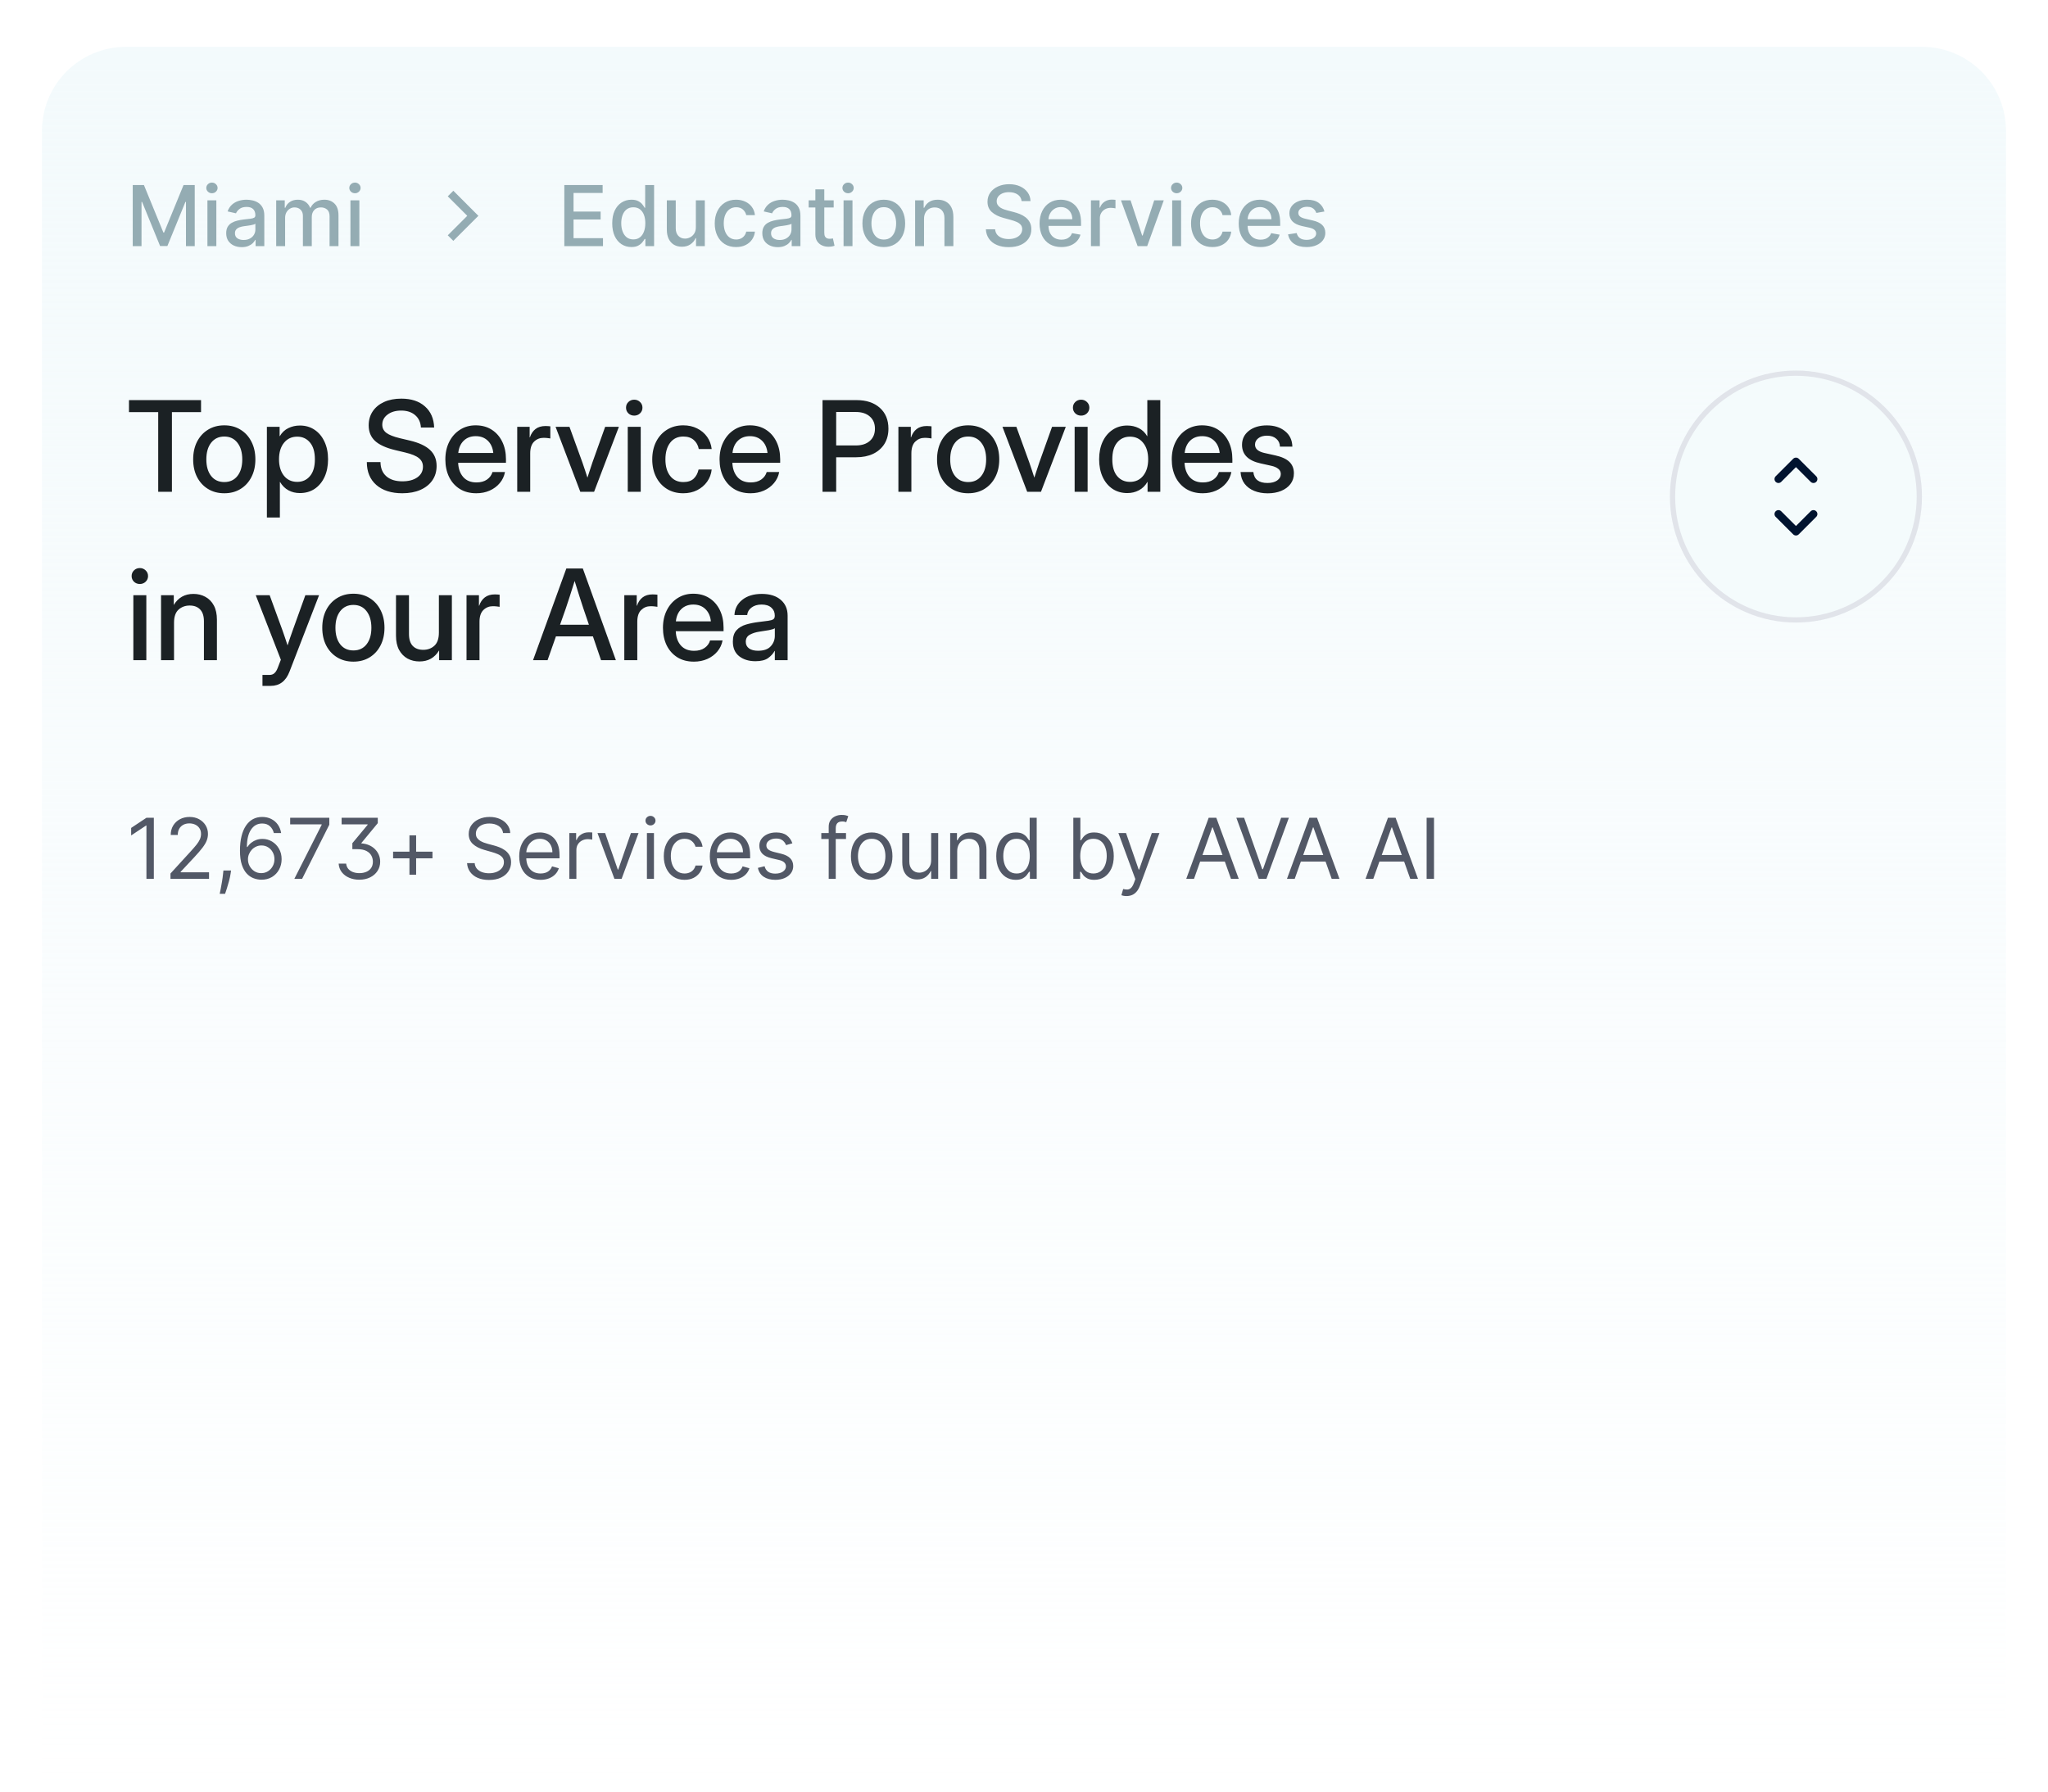 <svg width="304" height="266" viewBox="0 0 304 266" fill="none" xmlns="http://www.w3.org/2000/svg">
<path d="M6.234 19.425C6.234 12.537 11.818 6.953 18.706 6.953H285.291C292.179 6.953 297.763 12.537 297.763 19.425V265.743H6.234V19.425Z" fill="url(#paint0_linear_3291_81428)"/>
<path d="M19.703 27.473H21.364L24.252 34.523H24.358L27.246 27.473H28.907V36.543H27.605V29.979H27.521L24.846 36.53H23.765L21.09 29.975H21.006V36.543H19.703V27.473ZM30.79 36.543V29.74H32.114V36.543H30.79ZM31.459 28.691C31.229 28.691 31.031 28.614 30.866 28.46C30.703 28.304 30.622 28.118 30.622 27.902C30.622 27.684 30.703 27.498 30.866 27.344C31.031 27.188 31.229 27.109 31.459 27.109C31.689 27.109 31.886 27.188 32.048 27.344C32.213 27.498 32.296 27.684 32.296 27.902C32.296 28.118 32.213 28.304 32.048 28.46C31.886 28.614 31.689 28.691 31.459 28.691ZM35.876 36.694C35.445 36.694 35.055 36.614 34.706 36.454C34.358 36.292 34.082 36.057 33.878 35.75C33.678 35.443 33.577 35.067 33.577 34.621C33.577 34.237 33.651 33.921 33.798 33.673C33.946 33.425 34.145 33.229 34.396 33.084C34.647 32.939 34.928 32.83 35.238 32.756C35.548 32.682 35.864 32.626 36.186 32.588C36.593 32.541 36.924 32.502 37.178 32.473C37.432 32.44 37.616 32.389 37.731 32.318C37.846 32.247 37.904 32.132 37.904 31.972V31.941C37.904 31.555 37.795 31.255 37.576 31.042C37.361 30.83 37.039 30.723 36.611 30.723C36.165 30.723 35.814 30.822 35.557 31.02C35.303 31.215 35.127 31.432 35.03 31.671L33.785 31.388C33.933 30.974 34.148 30.641 34.432 30.387C34.718 30.13 35.047 29.944 35.419 29.829C35.791 29.711 36.183 29.652 36.593 29.652C36.865 29.652 37.153 29.684 37.457 29.749C37.764 29.811 38.05 29.926 38.316 30.095C38.585 30.263 38.805 30.503 38.976 30.816C39.147 31.126 39.233 31.529 39.233 32.026V36.543H37.94V35.613H37.886C37.801 35.784 37.672 35.952 37.501 36.118C37.33 36.283 37.11 36.42 36.841 36.53C36.572 36.639 36.251 36.694 35.876 36.694ZM36.164 35.631C36.53 35.631 36.843 35.558 37.102 35.414C37.365 35.269 37.565 35.08 37.7 34.847C37.839 34.611 37.908 34.358 37.908 34.089V33.212C37.861 33.26 37.77 33.304 37.634 33.345C37.501 33.384 37.349 33.418 37.178 33.447C37.007 33.474 36.84 33.499 36.677 33.523C36.515 33.543 36.379 33.561 36.27 33.576C36.013 33.608 35.778 33.663 35.566 33.739C35.356 33.816 35.188 33.927 35.061 34.072C34.937 34.213 34.875 34.402 34.875 34.639C34.875 34.966 34.996 35.214 35.238 35.383C35.48 35.548 35.789 35.631 36.164 35.631ZM40.997 36.543V29.74H42.268V30.847H42.352C42.494 30.472 42.725 30.18 43.047 29.971C43.369 29.758 43.754 29.652 44.203 29.652C44.658 29.652 45.039 29.758 45.346 29.971C45.656 30.183 45.885 30.475 46.032 30.847H46.103C46.266 30.484 46.524 30.195 46.878 29.979C47.233 29.761 47.655 29.652 48.145 29.652C48.762 29.652 49.265 29.845 49.655 30.232C50.048 30.619 50.244 31.202 50.244 31.981V36.543H48.92V32.105C48.92 31.645 48.794 31.311 48.544 31.104C48.292 30.898 47.993 30.794 47.644 30.794C47.213 30.794 46.878 30.927 46.639 31.193C46.4 31.456 46.28 31.794 46.28 32.207V36.543H44.961V32.021C44.961 31.652 44.845 31.355 44.615 31.131C44.385 30.906 44.085 30.794 43.716 30.794C43.465 30.794 43.233 30.861 43.021 30.994C42.811 31.123 42.641 31.305 42.511 31.538C42.384 31.772 42.321 32.042 42.321 32.349V36.543H40.997ZM52.019 36.543V29.74H53.343V36.543H52.019ZM52.688 28.691C52.458 28.691 52.26 28.614 52.094 28.46C51.932 28.304 51.851 28.118 51.851 27.902C51.851 27.684 51.932 27.498 52.094 27.344C52.26 27.188 52.458 27.109 52.688 27.109C52.918 27.109 53.114 27.188 53.277 27.344C53.442 27.498 53.525 27.684 53.525 27.902C53.525 28.118 53.442 28.304 53.277 28.46C53.114 28.614 52.918 28.691 52.688 28.691Z" fill="#94ACB3"/>
<path d="M69.357 32.042L66.463 29.148L67.29 28.321L71.01 32.042L67.29 35.762L66.463 34.936L69.357 32.042Z" fill="#94ACB3"/>
<path d="M83.766 36.543V27.473H89.453V28.651H85.135V31.414H89.156V32.588H85.135V35.365H89.506V36.543H83.766ZM93.721 36.676C93.172 36.676 92.682 36.536 92.251 36.255C91.823 35.972 91.486 35.569 91.241 35.046C90.999 34.52 90.878 33.89 90.878 33.155C90.878 32.42 91 31.791 91.245 31.268C91.493 30.745 91.833 30.346 92.264 30.068C92.695 29.79 93.184 29.652 93.73 29.652C94.152 29.652 94.492 29.723 94.749 29.864C95.008 30.003 95.209 30.165 95.351 30.351C95.496 30.537 95.608 30.701 95.688 30.843H95.767V27.473H97.091V36.543H95.798V35.484H95.688C95.608 35.629 95.493 35.794 95.342 35.98C95.195 36.166 94.991 36.329 94.731 36.468C94.471 36.606 94.135 36.676 93.721 36.676ZM94.013 35.547C94.394 35.547 94.716 35.446 94.979 35.245C95.245 35.042 95.445 34.76 95.581 34.399C95.72 34.039 95.789 33.62 95.789 33.142C95.789 32.669 95.722 32.256 95.586 31.901C95.45 31.547 95.251 31.271 94.988 31.073C94.725 30.875 94.4 30.776 94.013 30.776C93.615 30.776 93.283 30.88 93.017 31.087C92.751 31.293 92.55 31.575 92.415 31.933C92.282 32.29 92.215 32.693 92.215 33.142C92.215 33.596 92.283 34.005 92.419 34.368C92.555 34.731 92.756 35.019 93.021 35.232C93.29 35.442 93.621 35.547 94.013 35.547ZM103.291 33.722V29.74H104.62V36.543H103.317V35.365H103.247C103.09 35.728 102.839 36.031 102.494 36.273C102.151 36.512 101.725 36.632 101.214 36.632C100.777 36.632 100.39 36.536 100.053 36.344C99.72 36.149 99.457 35.861 99.265 35.48C99.076 35.099 98.981 34.628 98.981 34.067V29.74H100.306V33.908C100.306 34.371 100.434 34.74 100.691 35.015C100.948 35.29 101.282 35.427 101.692 35.427C101.94 35.427 102.187 35.365 102.432 35.241C102.68 35.117 102.885 34.929 103.047 34.678C103.213 34.427 103.294 34.108 103.291 33.722ZM109.264 36.68C108.606 36.68 108.039 36.531 107.564 36.233C107.091 35.932 106.728 35.517 106.474 34.988C106.22 34.46 106.093 33.855 106.093 33.173C106.093 32.482 106.223 31.872 106.483 31.343C106.743 30.812 107.109 30.397 107.581 30.099C108.054 29.801 108.61 29.652 109.251 29.652C109.768 29.652 110.228 29.748 110.633 29.939C111.037 30.128 111.364 30.394 111.612 30.737C111.863 31.079 112.012 31.479 112.059 31.937H110.77C110.699 31.618 110.537 31.343 110.283 31.113C110.032 30.883 109.695 30.768 109.273 30.768C108.904 30.768 108.581 30.865 108.303 31.06C108.029 31.252 107.815 31.526 107.661 31.884C107.508 32.238 107.431 32.657 107.431 33.142C107.431 33.638 107.506 34.066 107.657 34.426C107.807 34.786 108.02 35.065 108.294 35.263C108.572 35.461 108.898 35.56 109.273 35.56C109.524 35.56 109.752 35.514 109.955 35.422C110.162 35.328 110.335 35.194 110.473 35.019C110.615 34.845 110.714 34.636 110.77 34.391H112.059C112.012 34.831 111.869 35.223 111.629 35.569C111.39 35.914 111.07 36.186 110.668 36.383C110.27 36.581 109.802 36.68 109.264 36.68ZM115.455 36.694C115.024 36.694 114.634 36.614 114.286 36.454C113.937 36.292 113.661 36.057 113.457 35.75C113.257 35.443 113.156 35.067 113.156 34.621C113.156 34.237 113.23 33.921 113.378 33.673C113.525 33.425 113.725 33.229 113.976 33.084C114.227 32.939 114.507 32.83 114.817 32.756C115.127 32.682 115.443 32.626 115.765 32.588C116.172 32.541 116.503 32.502 116.757 32.473C117.011 32.44 117.195 32.389 117.311 32.318C117.426 32.247 117.483 32.132 117.483 31.972V31.941C117.483 31.555 117.374 31.255 117.156 31.042C116.94 30.83 116.618 30.723 116.19 30.723C115.744 30.723 115.393 30.822 115.136 31.02C114.882 31.215 114.706 31.432 114.609 31.671L113.364 31.388C113.512 30.974 113.728 30.641 114.011 30.387C114.297 30.13 114.627 29.944 114.999 29.829C115.371 29.711 115.762 29.652 116.172 29.652C116.444 29.652 116.732 29.684 117.036 29.749C117.343 29.811 117.629 29.926 117.895 30.095C118.164 30.263 118.384 30.503 118.555 30.816C118.726 31.126 118.812 31.529 118.812 32.026V36.543H117.519V35.613H117.466C117.38 35.784 117.252 35.952 117.08 36.118C116.909 36.283 116.689 36.42 116.42 36.53C116.152 36.639 115.83 36.694 115.455 36.694ZM115.743 35.631C116.109 35.631 116.422 35.558 116.682 35.414C116.944 35.269 117.144 35.08 117.28 34.847C117.418 34.611 117.488 34.358 117.488 34.089V33.212C117.44 33.26 117.349 33.304 117.213 33.345C117.08 33.384 116.928 33.418 116.757 33.447C116.586 33.474 116.419 33.499 116.256 33.523C116.094 33.543 115.958 33.561 115.849 33.576C115.592 33.608 115.357 33.663 115.145 33.739C114.935 33.816 114.767 33.927 114.64 34.072C114.516 34.213 114.454 34.402 114.454 34.639C114.454 34.966 114.575 35.214 114.817 35.383C115.059 35.548 115.368 35.631 115.743 35.631ZM123.751 29.74V30.803H120.035V29.74H123.751ZM121.032 28.11H122.356V34.545C122.356 34.802 122.395 34.996 122.471 35.126C122.548 35.253 122.647 35.34 122.768 35.387C122.892 35.431 123.026 35.453 123.171 35.453C123.277 35.453 123.37 35.446 123.45 35.431C123.53 35.417 123.592 35.405 123.636 35.396L123.875 36.49C123.799 36.519 123.689 36.549 123.548 36.578C123.406 36.611 123.229 36.629 123.016 36.632C122.668 36.638 122.343 36.575 122.042 36.446C121.741 36.316 121.497 36.115 121.311 35.843C121.125 35.572 121.032 35.23 121.032 34.82V28.11ZM125.216 36.543V29.74H126.54V36.543H125.216ZM125.885 28.691C125.655 28.691 125.457 28.614 125.291 28.46C125.129 28.304 125.048 28.118 125.048 27.902C125.048 27.684 125.129 27.498 125.291 27.344C125.457 27.188 125.655 27.109 125.885 27.109C126.115 27.109 126.312 27.188 126.474 27.344C126.639 27.498 126.722 27.684 126.722 27.902C126.722 28.118 126.639 28.304 126.474 28.46C126.312 28.614 126.115 28.691 125.885 28.691ZM131.187 36.68C130.55 36.68 129.993 36.534 129.518 36.242C129.042 35.95 128.673 35.541 128.411 35.015C128.148 34.489 128.016 33.875 128.016 33.173C128.016 32.467 128.148 31.85 128.411 31.321C128.673 30.793 129.042 30.382 129.518 30.09C129.993 29.798 130.55 29.652 131.187 29.652C131.825 29.652 132.382 29.798 132.857 30.09C133.332 30.382 133.702 30.793 133.964 31.321C134.227 31.85 134.359 32.467 134.359 33.173C134.359 33.875 134.227 34.489 133.964 35.015C133.702 35.541 133.332 35.95 132.857 36.242C132.382 36.534 131.825 36.68 131.187 36.68ZM131.192 35.569C131.605 35.569 131.948 35.459 132.219 35.241C132.491 35.022 132.692 34.731 132.822 34.368C132.955 34.005 133.021 33.605 133.021 33.168C133.021 32.734 132.955 32.336 132.822 31.972C132.692 31.606 132.491 31.312 132.219 31.091C131.948 30.869 131.605 30.759 131.192 30.759C130.776 30.759 130.43 30.869 130.155 31.091C129.884 31.312 129.682 31.606 129.549 31.972C129.419 32.336 129.354 32.734 129.354 33.168C129.354 33.605 129.419 34.005 129.549 34.368C129.682 34.731 129.884 35.022 130.155 35.241C130.43 35.459 130.776 35.569 131.192 35.569ZM137.161 32.504V36.543H135.837V29.74H137.108V30.847H137.192C137.348 30.487 137.593 30.198 137.927 29.979C138.264 29.761 138.687 29.652 139.198 29.652C139.662 29.652 140.068 29.749 140.416 29.944C140.765 30.136 141.035 30.422 141.227 30.803C141.419 31.184 141.515 31.655 141.515 32.216V36.543H140.19V32.375C140.19 31.882 140.062 31.497 139.805 31.219C139.548 30.939 139.195 30.799 138.746 30.799C138.439 30.799 138.166 30.865 137.927 30.998C137.691 31.131 137.503 31.326 137.365 31.583C137.229 31.837 137.161 32.144 137.161 32.504ZM151.645 29.855C151.597 29.436 151.402 29.111 151.06 28.881C150.717 28.648 150.286 28.531 149.767 28.531C149.395 28.531 149.073 28.59 148.801 28.708C148.53 28.823 148.318 28.983 148.168 29.187C148.02 29.387 147.946 29.616 147.946 29.873C147.946 30.089 147.997 30.275 148.097 30.431C148.2 30.588 148.335 30.719 148.5 30.825C148.668 30.929 148.848 31.016 149.04 31.087C149.232 31.154 149.417 31.211 149.594 31.255L150.48 31.485C150.769 31.556 151.066 31.652 151.37 31.773C151.674 31.894 151.956 32.053 152.216 32.251C152.476 32.449 152.685 32.694 152.845 32.987C153.007 33.279 153.088 33.629 153.088 34.036C153.088 34.55 152.955 35.006 152.69 35.405C152.427 35.803 152.045 36.118 151.543 36.348C151.044 36.578 150.44 36.694 149.731 36.694C149.052 36.694 148.465 36.586 147.969 36.37C147.473 36.155 147.084 35.849 146.804 35.453C146.523 35.055 146.368 34.582 146.339 34.036H147.712C147.738 34.364 147.845 34.637 148.031 34.856C148.22 35.071 148.46 35.232 148.752 35.338C149.048 35.442 149.371 35.493 149.722 35.493C150.109 35.493 150.453 35.433 150.754 35.312C151.058 35.188 151.298 35.017 151.472 34.798C151.646 34.577 151.733 34.318 151.733 34.023C151.733 33.754 151.656 33.534 151.503 33.363C151.352 33.192 151.147 33.05 150.887 32.938C150.63 32.826 150.339 32.727 150.015 32.641L148.943 32.349C148.217 32.151 147.641 31.86 147.216 31.476C146.793 31.093 146.582 30.585 146.582 29.953C146.582 29.43 146.724 28.974 147.007 28.584C147.291 28.195 147.675 27.892 148.159 27.676C148.643 27.458 149.189 27.349 149.798 27.349C150.412 27.349 150.954 27.456 151.423 27.672C151.896 27.887 152.268 28.184 152.539 28.562C152.811 28.937 152.953 29.368 152.964 29.855H151.645ZM157.549 36.68C156.879 36.68 156.302 36.537 155.818 36.251C155.336 35.961 154.964 35.555 154.702 35.033C154.442 34.507 154.312 33.892 154.312 33.186C154.312 32.489 154.442 31.875 154.702 31.343C154.964 30.812 155.33 30.397 155.8 30.099C156.272 29.801 156.825 29.652 157.456 29.652C157.84 29.652 158.212 29.715 158.572 29.842C158.933 29.969 159.256 30.168 159.542 30.44C159.829 30.712 160.055 31.064 160.22 31.498C160.385 31.93 160.468 32.454 160.468 33.071V33.54H155.06V32.548H159.17C159.17 32.2 159.099 31.891 158.958 31.622C158.816 31.351 158.617 31.137 158.36 30.98C158.106 30.824 157.808 30.745 157.465 30.745C157.093 30.745 156.768 30.837 156.491 31.02C156.216 31.2 156.004 31.436 155.853 31.729C155.705 32.018 155.632 32.333 155.632 32.672V33.447C155.632 33.902 155.711 34.289 155.871 34.608C156.033 34.926 156.259 35.17 156.548 35.338C156.838 35.504 157.176 35.586 157.563 35.586C157.814 35.586 158.042 35.551 158.249 35.48C158.456 35.406 158.634 35.297 158.785 35.152C158.936 35.008 159.051 34.829 159.13 34.616L160.384 34.842C160.283 35.211 160.103 35.535 159.844 35.812C159.587 36.087 159.263 36.301 158.874 36.454C158.487 36.605 158.045 36.68 157.549 36.68ZM161.937 36.543V29.74H163.217V30.821H163.288C163.412 30.455 163.631 30.167 163.944 29.957C164.26 29.745 164.617 29.638 165.015 29.638C165.098 29.638 165.196 29.641 165.308 29.647C165.423 29.653 165.513 29.66 165.578 29.669V30.936C165.525 30.921 165.43 30.905 165.294 30.887C165.159 30.867 165.023 30.856 164.887 30.856C164.574 30.856 164.295 30.923 164.05 31.056C163.808 31.186 163.616 31.367 163.474 31.6C163.332 31.831 163.262 32.093 163.262 32.389V36.543H161.937ZM172.75 29.74L170.284 36.543H168.866L166.395 29.74H167.817L169.54 34.975H169.61L171.329 29.74H172.75ZM173.995 36.543V29.74H175.319V36.543H173.995ZM174.664 28.691C174.433 28.691 174.236 28.614 174.07 28.46C173.908 28.304 173.827 28.118 173.827 27.902C173.827 27.684 173.908 27.498 174.07 27.344C174.236 27.188 174.433 27.109 174.664 27.109C174.894 27.109 175.09 27.188 175.253 27.344C175.418 27.498 175.501 27.684 175.501 27.902C175.501 28.118 175.418 28.304 175.253 28.46C175.09 28.614 174.894 28.691 174.664 28.691ZM179.966 36.68C179.308 36.68 178.741 36.531 178.266 36.233C177.793 35.932 177.43 35.517 177.176 34.988C176.922 34.46 176.795 33.855 176.795 33.173C176.795 32.482 176.925 31.872 177.185 31.343C177.445 30.812 177.811 30.397 178.283 30.099C178.756 29.801 179.312 29.652 179.953 29.652C180.47 29.652 180.93 29.748 181.335 29.939C181.739 30.128 182.066 30.394 182.314 30.737C182.565 31.079 182.714 31.479 182.761 31.937H181.472C181.401 31.618 181.239 31.343 180.985 31.113C180.734 30.883 180.397 30.768 179.975 30.768C179.606 30.768 179.283 30.865 179.005 31.06C178.731 31.252 178.517 31.526 178.363 31.884C178.209 32.238 178.133 32.657 178.133 33.142C178.133 33.638 178.208 34.066 178.359 34.426C178.509 34.786 178.722 35.065 178.996 35.263C179.274 35.461 179.6 35.56 179.975 35.56C180.226 35.56 180.453 35.514 180.657 35.422C180.864 35.328 181.037 35.194 181.175 35.019C181.317 34.845 181.416 34.636 181.472 34.391H182.761C182.714 34.831 182.57 35.223 182.331 35.569C182.092 35.914 181.772 36.186 181.37 36.383C180.972 36.581 180.504 36.68 179.966 36.68ZM187.109 36.68C186.439 36.68 185.862 36.537 185.377 36.251C184.896 35.961 184.524 35.555 184.261 35.033C184.001 34.507 183.871 33.892 183.871 33.186C183.871 32.489 184.001 31.875 184.261 31.343C184.524 30.812 184.89 30.397 185.36 30.099C185.832 29.801 186.384 29.652 187.016 29.652C187.4 29.652 187.772 29.715 188.132 29.842C188.492 29.969 188.816 30.168 189.102 30.44C189.388 30.712 189.614 31.064 189.78 31.498C189.945 31.93 190.028 32.454 190.028 33.071V33.54H184.62V32.548H188.73C188.73 32.2 188.659 31.891 188.517 31.622C188.376 31.351 188.176 31.137 187.919 30.98C187.666 30.824 187.367 30.745 187.025 30.745C186.653 30.745 186.328 30.837 186.05 31.02C185.776 31.2 185.563 31.436 185.413 31.729C185.265 32.018 185.191 32.333 185.191 32.672V33.447C185.191 33.902 185.271 34.289 185.43 34.608C185.593 34.926 185.819 35.17 186.108 35.338C186.397 35.504 186.735 35.586 187.122 35.586C187.373 35.586 187.602 35.551 187.809 35.48C188.015 35.406 188.194 35.297 188.345 35.152C188.495 35.008 188.61 34.829 188.69 34.616L189.943 34.842C189.843 35.211 189.663 35.535 189.403 35.812C189.146 36.087 188.823 36.301 188.433 36.454C188.046 36.605 187.605 36.68 187.109 36.68ZM196.595 31.401L195.394 31.614C195.344 31.46 195.264 31.314 195.155 31.175C195.049 31.036 194.904 30.923 194.721 30.834C194.538 30.745 194.309 30.701 194.035 30.701C193.66 30.701 193.347 30.785 193.096 30.954C192.845 31.119 192.719 31.333 192.719 31.596C192.719 31.823 192.803 32.006 192.972 32.145C193.14 32.284 193.412 32.398 193.787 32.486L194.867 32.734C195.493 32.879 195.96 33.102 196.267 33.403C196.574 33.704 196.727 34.095 196.727 34.577C196.727 34.984 196.609 35.347 196.373 35.666C196.14 35.982 195.814 36.23 195.394 36.41C194.978 36.59 194.495 36.68 193.946 36.68C193.184 36.68 192.563 36.518 192.082 36.193C191.6 35.865 191.305 35.4 191.196 34.798L192.476 34.603C192.555 34.937 192.719 35.189 192.967 35.361C193.215 35.529 193.539 35.613 193.937 35.613C194.371 35.613 194.718 35.523 194.978 35.343C195.238 35.16 195.368 34.937 195.368 34.674C195.368 34.461 195.288 34.283 195.129 34.138C194.972 33.993 194.731 33.884 194.407 33.81L193.255 33.558C192.62 33.413 192.151 33.183 191.847 32.867C191.546 32.551 191.395 32.151 191.395 31.667C191.395 31.265 191.507 30.914 191.732 30.613C191.956 30.311 192.266 30.077 192.662 29.909C193.057 29.737 193.511 29.652 194.021 29.652C194.757 29.652 195.335 29.811 195.758 30.13C196.18 30.446 196.459 30.869 196.595 31.401Z" fill="#94ACB3"/>
<path d="M19.145 61.186V59.405H29.842V61.186H25.521V73.016H23.484V61.186H19.145ZM33.295 73.235C32.376 73.235 31.569 73.022 30.874 72.595C30.18 72.169 29.638 71.578 29.248 70.823C28.865 70.068 28.673 69.197 28.673 68.211C28.673 67.212 28.865 66.335 29.248 65.58C29.638 64.819 30.18 64.225 30.874 63.799C31.569 63.366 32.376 63.15 33.295 63.15C34.215 63.15 35.018 63.366 35.707 63.799C36.401 64.225 36.94 64.819 37.323 65.58C37.713 66.335 37.908 67.212 37.908 68.211C37.908 69.197 37.713 70.068 37.323 70.823C36.94 71.578 36.401 72.169 35.707 72.595C35.018 73.022 34.215 73.235 33.295 73.235ZM33.295 71.572C34.123 71.572 34.775 71.268 35.25 70.659C35.725 70.05 35.962 69.234 35.962 68.211C35.962 67.176 35.722 66.35 35.241 65.735C34.766 65.12 34.117 64.813 33.295 64.813C32.473 64.813 31.821 65.12 31.34 65.735C30.865 66.344 30.628 67.169 30.628 68.211C30.628 69.24 30.865 70.059 31.34 70.668C31.815 71.271 32.467 71.572 33.295 71.572ZM39.616 76.834V63.37H41.507V64.758H41.534C41.839 64.228 42.256 63.832 42.786 63.57C43.316 63.309 43.894 63.178 44.522 63.178C45.35 63.178 46.077 63.391 46.705 63.817C47.332 64.237 47.819 64.825 48.166 65.58C48.519 66.329 48.696 67.2 48.696 68.192C48.696 69.185 48.522 70.059 48.175 70.814C47.828 71.563 47.341 72.151 46.714 72.577C46.087 72.997 45.353 73.207 44.512 73.207C43.885 73.207 43.319 73.07 42.813 72.796C42.308 72.522 41.894 72.111 41.571 71.563H41.544V76.834H39.616ZM44.12 71.545C44.899 71.545 45.529 71.259 46.01 70.686C46.498 70.114 46.741 69.283 46.741 68.192C46.741 67.103 46.498 66.271 46.01 65.699C45.529 65.12 44.899 64.831 44.12 64.831C43.297 64.831 42.64 65.138 42.147 65.754C41.659 66.363 41.416 67.176 41.416 68.192C41.416 69.203 41.659 70.016 42.147 70.632C42.64 71.24 43.297 71.545 44.12 71.545ZM59.721 73.235C58.089 73.235 56.801 72.824 55.858 72.002C54.92 71.174 54.451 70.041 54.451 68.604H56.479C56.485 69.499 56.771 70.199 57.337 70.705C57.91 71.21 58.705 71.463 59.721 71.463C60.647 71.463 61.387 71.268 61.941 70.878C62.501 70.482 62.782 69.953 62.782 69.289C62.782 68.765 62.581 68.342 62.179 68.019C61.783 67.69 61.113 67.413 60.169 67.188L58.68 66.832C57.304 66.503 56.299 66.046 55.666 65.461C55.038 64.871 54.725 64.103 54.725 63.159C54.725 62.362 54.926 61.664 55.328 61.068C55.73 60.471 56.293 60.008 57.018 59.679C57.748 59.35 58.601 59.186 59.575 59.186C61.043 59.186 62.209 59.569 63.074 60.337C63.945 61.104 64.401 62.151 64.444 63.479H62.48C62.431 62.694 62.145 62.078 61.621 61.634C61.098 61.183 60.407 60.958 59.548 60.958C58.726 60.958 58.053 61.156 57.529 61.552C57.005 61.941 56.744 62.444 56.744 63.059C56.744 63.552 56.944 63.954 57.346 64.265C57.748 64.569 58.415 64.834 59.347 65.059L60.818 65.406C62.182 65.729 63.187 66.195 63.832 66.804C64.484 67.413 64.809 68.205 64.809 69.179C64.809 69.995 64.599 70.708 64.179 71.317C63.759 71.926 63.168 72.397 62.407 72.733C61.646 73.067 60.751 73.235 59.721 73.235ZM70.701 73.235C69.745 73.235 68.923 73.019 68.235 72.586C67.553 72.154 67.026 71.56 66.655 70.805C66.289 70.044 66.107 69.179 66.107 68.211C66.107 67.23 66.298 66.359 66.682 65.598C67.066 64.837 67.596 64.24 68.272 63.808C68.947 63.37 69.724 63.15 70.601 63.15C71.514 63.15 72.306 63.363 72.976 63.79C73.652 64.216 74.175 64.81 74.547 65.571C74.918 66.326 75.104 67.2 75.104 68.192V68.713H68.007C68.043 69.584 68.293 70.287 68.756 70.823C69.225 71.359 69.882 71.627 70.729 71.627C71.362 71.627 71.883 71.484 72.291 71.198C72.699 70.912 72.97 70.54 73.104 70.083H74.958C74.842 70.705 74.584 71.253 74.182 71.728C73.786 72.203 73.286 72.574 72.683 72.842C72.087 73.104 71.426 73.235 70.701 73.235ZM68.025 67.252H73.222C73.143 66.484 72.872 65.878 72.409 65.434C71.947 64.983 71.35 64.758 70.619 64.758C69.888 64.758 69.291 64.983 68.829 65.434C68.372 65.878 68.104 66.484 68.025 67.252ZM76.776 73.016V63.37H78.621V64.931H78.657C78.834 64.402 79.111 63.991 79.489 63.698C79.872 63.4 80.372 63.251 80.987 63.251C81.133 63.251 81.267 63.257 81.389 63.269C81.511 63.281 81.611 63.29 81.69 63.296V65.096C81.617 65.078 81.486 65.059 81.297 65.041C81.109 65.017 80.902 65.005 80.676 65.005C80.134 65.005 79.668 65.193 79.279 65.571C78.895 65.948 78.703 66.53 78.703 67.316V73.016H76.776ZM86.139 73.016L82.467 63.37H84.531L86.449 68.658C86.583 69.036 86.711 69.413 86.833 69.791C86.955 70.169 87.077 70.543 87.198 70.915C87.32 70.543 87.442 70.169 87.564 69.791C87.686 69.413 87.81 69.036 87.938 68.658L89.829 63.37H91.866L88.185 73.016H86.139ZM93.182 73.016V63.37H95.109V73.016H93.182ZM94.141 61.707C93.8 61.707 93.51 61.594 93.273 61.369C93.041 61.138 92.926 60.858 92.926 60.529C92.926 60.194 93.041 59.913 93.273 59.688C93.51 59.457 93.8 59.341 94.141 59.341C94.482 59.341 94.771 59.457 95.008 59.688C95.246 59.913 95.365 60.194 95.365 60.529C95.365 60.858 95.246 61.138 95.008 61.369C94.771 61.594 94.482 61.707 94.141 61.707ZM101.421 73.235C100.501 73.235 99.695 73.022 99 72.595C98.312 72.169 97.776 71.578 97.393 70.823C97.009 70.062 96.817 69.191 96.817 68.211C96.817 67.218 97.009 66.341 97.393 65.58C97.782 64.819 98.321 64.225 99.009 63.799C99.698 63.366 100.501 63.15 101.421 63.15C102.188 63.15 102.873 63.303 103.476 63.607C104.085 63.905 104.579 64.32 104.956 64.849C105.334 65.379 105.562 65.985 105.641 66.667H103.723C103.625 66.125 103.382 65.68 102.992 65.333C102.602 64.986 102.082 64.813 101.43 64.813C100.596 64.813 99.944 65.12 99.475 65.735C99.006 66.35 98.772 67.176 98.772 68.211C98.772 69.234 99.006 70.05 99.475 70.659C99.944 71.268 100.596 71.572 101.43 71.572C102.094 71.572 102.605 71.405 102.965 71.07C103.324 70.729 103.568 70.275 103.695 69.709H105.641C105.568 70.379 105.343 70.982 104.965 71.517C104.588 72.047 104.094 72.468 103.485 72.778C102.876 73.083 102.188 73.235 101.421 73.235ZM111.405 73.235C110.449 73.235 109.627 73.019 108.939 72.586C108.257 72.154 107.73 71.56 107.358 70.805C106.993 70.044 106.81 69.179 106.81 68.211C106.81 67.23 107.002 66.359 107.386 65.598C107.77 64.837 108.299 64.24 108.975 63.808C109.651 63.37 110.428 63.15 111.305 63.15C112.218 63.15 113.01 63.363 113.68 63.79C114.356 64.216 114.879 64.81 115.251 65.571C115.622 66.326 115.808 67.2 115.808 68.192V68.713H108.71C108.747 69.584 108.997 70.287 109.459 70.823C109.928 71.359 110.586 71.627 111.433 71.627C112.066 71.627 112.587 71.484 112.995 71.198C113.403 70.912 113.674 70.54 113.808 70.083H115.662C115.546 70.705 115.287 71.253 114.885 71.728C114.49 72.203 113.99 72.574 113.387 72.842C112.791 73.104 112.13 73.235 111.405 73.235ZM108.729 67.252H113.926C113.847 66.484 113.576 65.878 113.113 65.434C112.65 64.983 112.054 64.758 111.323 64.758C110.592 64.758 109.995 64.983 109.533 65.434C109.076 65.878 108.808 66.484 108.729 67.252ZM122.093 73.016V59.405H127.135C128.59 59.405 129.744 59.786 130.597 60.547C131.45 61.308 131.876 62.34 131.876 63.644C131.876 64.514 131.678 65.269 131.282 65.909C130.886 66.542 130.329 67.032 129.61 67.38C128.892 67.721 128.045 67.891 127.071 67.891H124.12V73.016H122.093ZM124.12 66.137H127.034C127.911 66.137 128.603 65.915 129.108 65.47C129.62 65.02 129.875 64.411 129.875 63.644C129.875 62.876 129.62 62.273 129.108 61.835C128.603 61.39 127.911 61.168 127.034 61.168H124.12V66.137ZM133.356 73.016V63.37H135.201V64.931H135.237C135.414 64.402 135.691 63.991 136.069 63.698C136.452 63.4 136.952 63.251 137.567 63.251C137.713 63.251 137.847 63.257 137.969 63.269C138.09 63.281 138.191 63.29 138.27 63.296V65.096C138.197 65.078 138.066 65.059 137.877 65.041C137.688 65.017 137.481 65.005 137.256 65.005C136.714 65.005 136.248 65.193 135.858 65.571C135.475 65.948 135.283 66.53 135.283 67.316V73.016H133.356ZM143.714 73.235C142.795 73.235 141.988 73.022 141.294 72.595C140.599 72.169 140.057 71.578 139.668 70.823C139.284 70.068 139.092 69.197 139.092 68.211C139.092 67.212 139.284 66.335 139.668 65.58C140.057 64.819 140.599 64.225 141.294 63.799C141.988 63.366 142.795 63.15 143.714 63.15C144.634 63.15 145.438 63.366 146.126 63.799C146.82 64.225 147.359 64.819 147.743 65.58C148.132 66.335 148.327 67.212 148.327 68.211C148.327 69.197 148.132 70.068 147.743 70.823C147.359 71.578 146.82 72.169 146.126 72.595C145.438 73.022 144.634 73.235 143.714 73.235ZM143.714 71.572C144.542 71.572 145.194 71.268 145.669 70.659C146.144 70.05 146.382 69.234 146.382 68.211C146.382 67.176 146.141 66.35 145.66 65.735C145.185 65.12 144.536 64.813 143.714 64.813C142.892 64.813 142.241 65.12 141.759 65.735C141.284 66.344 141.047 67.169 141.047 68.211C141.047 69.24 141.284 70.059 141.759 70.668C142.234 71.271 142.886 71.572 143.714 71.572ZM152.474 73.016L148.802 63.37H150.867L152.785 68.658C152.919 69.036 153.047 69.413 153.169 69.791C153.29 70.169 153.412 70.543 153.534 70.915C153.656 70.543 153.778 70.169 153.899 69.791C154.021 69.413 154.146 69.036 154.274 68.658L156.165 63.37H158.202L154.52 73.016H152.474ZM159.517 73.016V63.37H161.445V73.016H159.517ZM160.476 61.707C160.135 61.707 159.846 61.594 159.608 61.369C159.377 61.138 159.261 60.858 159.261 60.529C159.261 60.194 159.377 59.913 159.608 59.688C159.846 59.457 160.135 59.341 160.476 59.341C160.817 59.341 161.107 59.457 161.344 59.688C161.582 59.913 161.7 60.194 161.7 60.529C161.7 60.858 161.582 61.138 161.344 61.369C161.107 61.594 160.817 61.707 160.476 61.707ZM167.336 73.207C166.496 73.207 165.762 72.997 165.135 72.577C164.508 72.151 164.021 71.563 163.673 70.814C163.326 70.059 163.153 69.185 163.153 68.192C163.153 67.2 163.326 66.329 163.673 65.58C164.027 64.825 164.517 64.237 165.144 63.817C165.771 63.391 166.499 63.178 167.327 63.178C167.954 63.178 168.527 63.309 169.045 63.57C169.562 63.832 169.976 64.231 170.287 64.767H170.305V59.405H172.233V73.016H170.342V71.545H170.323C170.001 72.105 169.577 72.522 169.054 72.796C168.536 73.07 167.964 73.207 167.336 73.207ZM167.729 71.545C168.551 71.545 169.206 71.24 169.693 70.632C170.186 70.016 170.433 69.203 170.433 68.192C170.433 67.176 170.186 66.363 169.693 65.754C169.206 65.138 168.551 64.831 167.729 64.831C166.95 64.831 166.316 65.12 165.829 65.699C165.348 66.271 165.108 67.103 165.108 68.192C165.108 69.283 165.348 70.114 165.829 70.686C166.316 71.259 166.95 71.545 167.729 71.545ZM178.526 73.235C177.57 73.235 176.748 73.019 176.06 72.586C175.378 72.154 174.851 71.56 174.48 70.805C174.114 70.044 173.932 69.179 173.932 68.211C173.932 67.23 174.123 66.359 174.507 65.598C174.891 64.837 175.42 64.24 176.096 63.808C176.772 63.37 177.549 63.15 178.426 63.15C179.339 63.15 180.131 63.363 180.801 63.79C181.477 64.216 182 64.81 182.372 65.571C182.743 66.326 182.929 67.2 182.929 68.192V68.713H175.832C175.868 69.584 176.118 70.287 176.581 70.823C177.05 71.359 177.707 71.627 178.554 71.627C179.187 71.627 179.708 71.484 180.116 71.198C180.524 70.912 180.795 70.54 180.929 70.083H182.783C182.667 70.705 182.408 71.253 182.007 71.728C181.611 72.203 181.111 72.574 180.508 72.842C179.912 73.104 179.251 73.235 178.526 73.235ZM175.85 67.252H181.047C180.968 66.484 180.697 65.878 180.234 65.434C179.772 64.983 179.175 64.758 178.444 64.758C177.713 64.758 177.116 64.983 176.654 65.434C176.197 65.878 175.929 66.484 175.85 67.252ZM188.172 73.244C187.436 73.244 186.772 73.125 186.181 72.888C185.59 72.65 185.112 72.297 184.747 71.828C184.388 71.359 184.187 70.778 184.144 70.083H186.044C186.154 71.167 186.851 71.709 188.136 71.709C188.745 71.709 189.226 71.585 189.579 71.335C189.938 71.085 190.118 70.769 190.118 70.385C190.118 70.056 189.99 69.794 189.734 69.599C189.479 69.398 189.144 69.252 188.73 69.161L187.131 68.805C185.286 68.403 184.363 67.483 184.363 66.046C184.363 65.193 184.701 64.499 185.377 63.963C186.059 63.427 186.951 63.159 188.054 63.159C189.144 63.159 190.039 63.443 190.739 64.009C191.446 64.569 191.811 65.337 191.835 66.311H189.99C189.984 65.842 189.808 65.455 189.46 65.151C189.113 64.84 188.654 64.685 188.081 64.685C187.533 64.685 187.098 64.813 186.775 65.069C186.452 65.324 186.291 65.638 186.291 66.009C186.291 66.338 186.412 66.603 186.656 66.804C186.906 67.005 187.247 67.154 187.679 67.252L189.323 67.617C190.261 67.824 190.952 68.144 191.397 68.576C191.841 69.009 192.064 69.575 192.064 70.275C192.064 70.89 191.893 71.42 191.552 71.865C191.217 72.303 190.758 72.644 190.173 72.888C189.588 73.125 188.921 73.244 188.172 73.244ZM19.794 98.016V88.37H21.721V98.016H19.794ZM20.753 86.707C20.412 86.707 20.123 86.594 19.885 86.369C19.654 86.138 19.538 85.858 19.538 85.529C19.538 85.194 19.654 84.913 19.885 84.688C20.123 84.457 20.412 84.341 20.753 84.341C21.094 84.341 21.384 84.457 21.621 84.688C21.858 84.913 21.977 85.194 21.977 85.529C21.977 85.858 21.858 86.138 21.621 86.369C21.384 86.594 21.094 86.707 20.753 86.707ZM25.832 92.462V98.016H23.905V88.37H25.796V89.822C26.453 88.726 27.424 88.178 28.709 88.178C29.373 88.178 29.967 88.324 30.491 88.616C31.02 88.902 31.438 89.329 31.742 89.895C32.047 90.461 32.199 91.165 32.199 92.005V98.016H30.271V92.243C30.271 91.469 30.086 90.888 29.714 90.498C29.343 90.102 28.825 89.904 28.161 89.904C27.504 89.904 26.95 90.108 26.499 90.516C26.054 90.918 25.832 91.567 25.832 92.462ZM38.959 101.834V100.208H40C40.304 100.208 40.551 100.12 40.74 99.943C40.935 99.772 41.105 99.489 41.251 99.094L41.69 97.952L37.963 88.37H40.027L41.955 93.658C42.083 94.018 42.207 94.38 42.329 94.745C42.451 95.105 42.57 95.464 42.685 95.823C42.801 95.464 42.92 95.105 43.042 94.745C43.169 94.38 43.297 94.018 43.425 93.658L45.325 88.37H47.362L42.978 99.706C42.436 101.124 41.504 101.834 40.182 101.834H38.959ZM52.459 98.235C51.54 98.235 50.733 98.022 50.039 97.595C49.344 97.169 48.803 96.578 48.413 95.823C48.029 95.068 47.837 94.197 47.837 93.211C47.837 92.212 48.029 91.335 48.413 90.58C48.803 89.819 49.344 89.225 50.039 88.799C50.733 88.366 51.54 88.15 52.459 88.15C53.379 88.15 54.183 88.366 54.871 88.799C55.565 89.225 56.104 89.819 56.488 90.58C56.877 91.335 57.072 92.212 57.072 93.211C57.072 94.197 56.877 95.068 56.488 95.823C56.104 96.578 55.565 97.169 54.871 97.595C54.183 98.022 53.379 98.235 52.459 98.235ZM52.459 96.572C53.288 96.572 53.939 96.268 54.414 95.659C54.889 95.05 55.127 94.234 55.127 93.211C55.127 92.176 54.886 91.35 54.405 90.735C53.93 90.12 53.282 89.813 52.459 89.813C51.637 89.813 50.986 90.12 50.505 90.735C50.03 91.344 49.792 92.169 49.792 93.211C49.792 94.24 50.03 95.059 50.505 95.668C50.98 96.271 51.631 96.572 52.459 96.572ZM62.27 98.207C61.612 98.207 61.019 98.064 60.489 97.778C59.965 97.486 59.548 97.056 59.237 96.49C58.933 95.924 58.781 95.22 58.781 94.38V88.37H60.708V94.142C60.708 94.916 60.894 95.501 61.265 95.896C61.637 96.286 62.157 96.481 62.827 96.481C63.479 96.481 64.027 96.28 64.472 95.878C64.922 95.47 65.147 94.819 65.147 93.923V88.37H67.075V98.016H65.184V96.563C64.526 97.659 63.555 98.207 62.27 98.207ZM69.249 98.016V88.37H71.094V89.931H71.131C71.307 89.402 71.584 88.991 71.962 88.698C72.346 88.4 72.845 88.251 73.46 88.251C73.606 88.251 73.74 88.257 73.862 88.269C73.984 88.281 74.084 88.29 74.163 88.296V90.096C74.09 90.078 73.959 90.059 73.77 90.041C73.582 90.017 73.375 90.005 73.149 90.005C72.607 90.005 72.141 90.193 71.752 90.571C71.368 90.948 71.176 91.53 71.176 92.316V98.016H69.249ZM79.123 98.016L84.065 84.405H86.513L91.419 98.016H89.217L88.011 94.481H82.522L81.279 98.016H79.123ZM83.133 92.754H87.418L86.596 90.343C86.413 89.782 86.218 89.183 86.011 88.543C85.804 87.904 85.566 87.142 85.298 86.259C85.024 87.142 84.784 87.904 84.577 88.543C84.37 89.183 84.172 89.782 83.983 90.343L83.133 92.754ZM92.67 98.016V88.37H94.515V89.931H94.552C94.728 89.402 95.005 88.991 95.383 88.698C95.767 88.4 96.266 88.251 96.881 88.251C97.027 88.251 97.161 88.257 97.283 88.269C97.405 88.281 97.505 88.29 97.584 88.296V90.096C97.511 90.078 97.38 90.059 97.192 90.041C97.003 90.017 96.796 90.005 96.57 90.005C96.028 90.005 95.563 90.193 95.173 90.571C94.789 90.948 94.597 91.53 94.597 92.316V98.016H92.67ZM103.001 98.235C102.045 98.235 101.223 98.019 100.535 97.586C99.853 97.154 99.326 96.56 98.955 95.805C98.589 95.044 98.407 94.179 98.407 93.211C98.407 92.23 98.598 91.359 98.982 90.598C99.366 89.837 99.895 89.24 100.571 88.808C101.247 88.37 102.024 88.15 102.901 88.15C103.814 88.15 104.606 88.363 105.276 88.79C105.952 89.216 106.475 89.81 106.847 90.571C107.218 91.326 107.404 92.2 107.404 93.192V93.713H100.307C100.343 94.584 100.593 95.287 101.056 95.823C101.525 96.359 102.182 96.627 103.029 96.627C103.662 96.627 104.183 96.484 104.591 96.198C104.999 95.912 105.27 95.54 105.404 95.083H107.258C107.142 95.705 106.883 96.253 106.482 96.728C106.086 97.203 105.586 97.574 104.983 97.842C104.387 98.104 103.726 98.235 103.001 98.235ZM100.325 92.252H105.522C105.443 91.484 105.172 90.878 104.709 90.434C104.247 89.983 103.65 89.758 102.919 89.758C102.188 89.758 101.591 89.983 101.129 90.434C100.672 90.878 100.404 91.484 100.325 92.252ZM112.127 98.171C111.165 98.171 110.367 97.927 109.733 97.44C109.1 96.947 108.783 96.219 108.783 95.257C108.783 94.526 108.963 93.966 109.322 93.576C109.688 93.18 110.16 92.897 110.738 92.727C111.323 92.556 111.941 92.431 112.593 92.352C113.195 92.279 113.674 92.218 114.027 92.169C114.38 92.121 114.63 92.048 114.776 91.95C114.928 91.853 115.004 91.685 115.004 91.448V91.366C115.004 90.897 114.834 90.513 114.493 90.215C114.152 89.91 113.674 89.758 113.058 89.758C112.443 89.758 111.941 89.907 111.551 90.206C111.162 90.498 110.948 90.866 110.912 91.311H109.021C109.064 90.391 109.45 89.639 110.181 89.055C110.912 88.47 111.88 88.178 113.086 88.178C114.273 88.178 115.208 88.47 115.89 89.055C116.572 89.639 116.913 90.422 116.913 91.402V98.016H115.013V96.645H114.977C114.776 97.035 114.456 97.388 114.018 97.705C113.585 98.016 112.955 98.171 112.127 98.171ZM112.52 96.618C113.372 96.618 113.999 96.399 114.401 95.96C114.809 95.516 115.013 94.998 115.013 94.407V93.275C114.885 93.378 114.596 93.473 114.145 93.558C113.695 93.637 113.214 93.713 112.702 93.786C112.172 93.865 111.707 94.015 111.305 94.234C110.903 94.453 110.702 94.806 110.702 95.293C110.702 95.708 110.863 96.033 111.186 96.271C111.515 96.502 111.959 96.618 112.52 96.618Z" fill="#1B2124"/>
<g filter="url(#filter0_d_3291_81428)">
<path d="M247.877 72.723C247.877 62.391 256.253 54.016 266.585 54.016C276.917 54.016 285.292 62.391 285.292 72.723C285.292 83.055 276.917 91.431 266.585 91.431C256.253 91.431 247.877 83.055 247.877 72.723Z" fill="#F4FBFC"/>
<path d="M266.585 54.405C276.702 54.405 284.902 62.607 284.902 72.724C284.902 82.84 276.701 91.041 266.585 91.041C256.468 91.041 248.267 82.84 248.267 72.724C248.267 62.607 256.468 54.405 266.585 54.405Z" stroke="#E1E4EA" stroke-width="0.779"/>
<path d="M263.988 75.322L266.587 77.921L269.185 75.322" stroke="#00132F" stroke-width="1.169" stroke-linecap="round" stroke-linejoin="round"/>
<path d="M269.185 70.126L266.587 67.527L263.988 70.126" stroke="#00132F" stroke-width="1.169" stroke-linecap="round" stroke-linejoin="round"/>
</g>
<path d="M22.835 121.417V130.487H21.736V122.568H21.683L19.469 124.039V122.923L21.736 121.417H22.835ZM25.306 130.487V129.69L28.3 126.413C28.651 126.029 28.941 125.695 29.168 125.412C29.396 125.125 29.564 124.857 29.673 124.606C29.785 124.352 29.841 124.086 29.841 123.809C29.841 123.49 29.765 123.214 29.611 122.98C29.46 122.747 29.254 122.567 28.991 122.44C28.728 122.313 28.433 122.25 28.105 122.25C27.757 122.25 27.453 122.322 27.193 122.467C26.936 122.608 26.737 122.808 26.595 123.064C26.456 123.321 26.387 123.623 26.387 123.968H25.342C25.342 123.436 25.464 122.97 25.709 122.568C25.954 122.167 26.288 121.854 26.71 121.629C27.135 121.405 27.612 121.293 28.141 121.293C28.672 121.293 29.143 121.405 29.553 121.629C29.964 121.854 30.286 122.157 30.519 122.537C30.752 122.918 30.869 123.342 30.869 123.809C30.869 124.142 30.808 124.468 30.687 124.787C30.569 125.103 30.363 125.456 30.067 125.846C29.775 126.233 29.369 126.705 28.849 127.263L26.812 129.442V129.513H31.028V130.487H25.306ZM34.297 129.247L34.226 129.726C34.176 130.062 34.099 130.422 33.996 130.806C33.895 131.19 33.791 131.552 33.681 131.891C33.572 132.231 33.482 132.501 33.411 132.702H32.614C32.652 132.513 32.703 132.263 32.765 131.953C32.827 131.643 32.889 131.296 32.951 130.912C33.016 130.532 33.069 130.142 33.11 129.743L33.163 129.247H34.297ZM38.774 130.611C38.402 130.605 38.03 130.535 37.657 130.399C37.285 130.263 36.946 130.034 36.639 129.712C36.332 129.387 36.085 128.949 35.899 128.397C35.713 127.842 35.62 127.145 35.62 126.306C35.62 125.503 35.696 124.792 35.846 124.172C35.997 123.549 36.215 123.025 36.502 122.599C36.788 122.171 37.133 121.847 37.538 121.625C37.945 121.404 38.404 121.293 38.915 121.293C39.423 121.293 39.875 121.395 40.271 121.598C40.669 121.799 40.994 122.08 41.245 122.44C41.496 122.8 41.658 123.215 41.732 123.685H40.651C40.551 123.277 40.356 122.939 40.067 122.67C39.778 122.402 39.394 122.267 38.915 122.267C38.213 122.267 37.659 122.573 37.255 123.184C36.853 123.795 36.651 124.653 36.648 125.757H36.719C36.884 125.506 37.08 125.292 37.308 125.115C37.538 124.935 37.792 124.796 38.069 124.699C38.347 124.601 38.641 124.553 38.951 124.553C39.47 124.553 39.946 124.682 40.377 124.942C40.808 125.199 41.153 125.555 41.413 126.01C41.673 126.461 41.803 126.98 41.803 127.564C41.803 128.125 41.678 128.639 41.426 129.105C41.176 129.569 40.823 129.938 40.368 130.213C39.916 130.484 39.385 130.617 38.774 130.611ZM38.774 129.637C39.146 129.637 39.479 129.544 39.775 129.358C40.073 129.172 40.307 128.922 40.479 128.609C40.653 128.296 40.74 127.948 40.74 127.564C40.74 127.189 40.656 126.848 40.488 126.541C40.322 126.231 40.093 125.985 39.801 125.802C39.512 125.618 39.181 125.527 38.809 125.527C38.529 125.527 38.267 125.583 38.025 125.695C37.783 125.804 37.57 125.955 37.387 126.147C37.207 126.339 37.066 126.559 36.962 126.807C36.859 127.052 36.807 127.31 36.807 127.582C36.807 127.942 36.891 128.279 37.06 128.592C37.231 128.905 37.464 129.157 37.759 129.349C38.058 129.541 38.396 129.637 38.774 129.637ZM43.691 130.487L47.748 122.462V122.391H43.071V121.417H48.882V122.444L44.842 130.487H43.691ZM50.266 128.22H51.382C51.414 128.527 51.519 128.787 51.696 128.999C51.876 129.209 52.11 129.368 52.396 129.478C52.682 129.584 53 129.637 53.348 129.637C53.726 129.637 54.066 129.573 54.367 129.447C54.668 129.32 54.907 129.131 55.084 128.88C55.261 128.626 55.35 128.311 55.35 127.936C55.35 127.609 55.273 127.304 55.12 127.024C54.966 126.74 54.72 126.512 54.38 126.337C54.041 126.163 53.59 126.076 53.029 126.076H52.303V125.19L54.571 122.462V122.391H50.709V121.417H56.076V122.214L53.649 125.155V125.226C54.039 125.243 54.402 125.323 54.739 125.465C55.078 125.607 55.374 125.799 55.625 126.041C55.879 126.283 56.076 126.565 56.218 126.887C56.36 127.208 56.431 127.558 56.431 127.936C56.431 128.453 56.298 128.914 56.032 129.318C55.769 129.72 55.405 130.036 54.938 130.266C54.475 130.496 53.939 130.611 53.331 130.611C52.793 130.611 52.299 130.517 51.847 130.328C51.395 130.139 51.028 129.866 50.744 129.509C50.461 129.151 50.301 128.722 50.266 128.22ZM60.777 129.867V124.021H61.769V129.867H60.777ZM58.35 127.44V126.448H64.196V127.44H58.35ZM74.676 123.685C74.623 123.236 74.407 122.887 74.029 122.639C73.651 122.391 73.188 122.267 72.639 122.267C72.237 122.267 71.886 122.332 71.585 122.462C71.286 122.592 71.053 122.771 70.885 122.998C70.719 123.225 70.637 123.484 70.637 123.773C70.637 124.015 70.694 124.223 70.809 124.398C70.928 124.569 71.078 124.712 71.261 124.827C71.444 124.939 71.636 125.032 71.837 125.106C72.038 125.177 72.222 125.235 72.391 125.279L73.312 125.527C73.548 125.589 73.811 125.675 74.1 125.784C74.392 125.893 74.671 126.042 74.937 126.231C75.206 126.417 75.427 126.656 75.602 126.949C75.776 127.241 75.863 127.6 75.863 128.025C75.863 128.515 75.734 128.958 75.478 129.354C75.224 129.749 74.852 130.064 74.362 130.297C73.874 130.53 73.282 130.647 72.585 130.647C71.936 130.647 71.374 130.542 70.898 130.332C70.426 130.123 70.054 129.83 69.782 129.455C69.513 129.08 69.361 128.645 69.326 128.149H70.46C70.489 128.491 70.604 128.775 70.805 128.999C71.009 129.221 71.266 129.386 71.576 129.495C71.889 129.602 72.225 129.655 72.585 129.655C73.005 129.655 73.381 129.587 73.715 129.451C74.049 129.312 74.313 129.12 74.508 128.875C74.703 128.627 74.8 128.338 74.8 128.007C74.8 127.706 74.716 127.461 74.547 127.272C74.379 127.083 74.158 126.929 73.883 126.811C73.609 126.693 73.312 126.59 72.993 126.501L71.877 126.182C71.168 125.979 70.607 125.688 70.194 125.31C69.781 124.932 69.574 124.437 69.574 123.826C69.574 123.318 69.711 122.875 69.986 122.498C70.263 122.117 70.635 121.821 71.102 121.612C71.571 121.399 72.095 121.293 72.674 121.293C73.259 121.293 73.778 121.398 74.233 121.607C74.688 121.814 75.048 122.097 75.314 122.458C75.582 122.818 75.724 123.227 75.739 123.685H74.676ZM80.242 130.629C79.587 130.629 79.021 130.484 78.546 130.195C78.073 129.903 77.709 129.495 77.452 128.973C77.198 128.447 77.071 127.836 77.071 127.139C77.071 126.442 77.198 125.828 77.452 125.297C77.709 124.762 78.066 124.346 78.524 124.048C78.984 123.747 79.522 123.596 80.136 123.596C80.49 123.596 80.84 123.655 81.185 123.773C81.531 123.891 81.845 124.083 82.129 124.349C82.412 124.612 82.638 124.96 82.806 125.394C82.975 125.828 83.059 126.363 83.059 126.997V127.44H77.815V126.537H81.996C81.996 126.153 81.919 125.81 81.766 125.509C81.615 125.208 81.4 124.97 81.119 124.796C80.841 124.622 80.514 124.535 80.136 124.535C79.719 124.535 79.359 124.638 79.055 124.845C78.754 125.049 78.522 125.314 78.36 125.642C78.197 125.97 78.116 126.321 78.116 126.696V127.298C78.116 127.812 78.205 128.248 78.382 128.605C78.562 128.959 78.811 129.229 79.13 129.416C79.449 129.599 79.82 129.69 80.242 129.69C80.517 129.69 80.765 129.652 80.986 129.575C81.21 129.495 81.404 129.377 81.566 129.221C81.729 129.061 81.854 128.863 81.943 128.627L82.953 128.911C82.846 129.253 82.668 129.554 82.417 129.814C82.166 130.071 81.856 130.272 81.487 130.416C81.118 130.558 80.703 130.629 80.242 130.629ZM84.512 130.487V123.685H85.521V124.712H85.592C85.716 124.375 85.941 124.102 86.266 123.893C86.59 123.683 86.956 123.578 87.364 123.578C87.441 123.578 87.537 123.58 87.652 123.583C87.767 123.586 87.854 123.59 87.913 123.596V124.659C87.878 124.65 87.796 124.637 87.669 124.619C87.546 124.598 87.414 124.588 87.275 124.588C86.945 124.588 86.649 124.657 86.389 124.796C86.133 124.932 85.929 125.121 85.778 125.363C85.631 125.602 85.557 125.875 85.557 126.182V130.487H84.512ZM94.785 123.685L92.269 130.487H91.206L88.69 123.685H89.824L91.702 129.105H91.773L93.651 123.685H94.785ZM96.027 130.487V123.685H97.072V130.487H96.027ZM96.558 122.551C96.355 122.551 96.179 122.481 96.031 122.343C95.887 122.204 95.814 122.037 95.814 121.842C95.814 121.647 95.887 121.48 96.031 121.342C96.179 121.203 96.355 121.133 96.558 121.133C96.762 121.133 96.936 121.203 97.081 121.342C97.229 121.48 97.302 121.647 97.302 121.842C97.302 122.037 97.229 122.204 97.081 122.343C96.936 122.481 96.762 122.551 96.558 122.551ZM101.613 130.629C100.975 130.629 100.426 130.478 99.966 130.177C99.505 129.876 99.151 129.461 98.903 128.933C98.655 128.404 98.531 127.8 98.531 127.121C98.531 126.43 98.657 125.821 98.911 125.292C99.168 124.761 99.526 124.346 99.983 124.048C100.444 123.747 100.981 123.596 101.595 123.596C102.074 123.596 102.505 123.685 102.889 123.862C103.272 124.039 103.587 124.287 103.832 124.606C104.077 124.925 104.229 125.297 104.288 125.722H103.243C103.163 125.412 102.986 125.137 102.711 124.898C102.44 124.656 102.074 124.535 101.613 124.535C101.206 124.535 100.848 124.641 100.541 124.854C100.237 125.063 99.999 125.36 99.828 125.744C99.66 126.125 99.576 126.572 99.576 127.086C99.576 127.611 99.659 128.069 99.824 128.459C99.992 128.849 100.228 129.151 100.532 129.367C100.839 129.582 101.2 129.69 101.613 129.69C101.885 129.69 102.131 129.643 102.353 129.548C102.574 129.454 102.762 129.318 102.915 129.141C103.069 128.964 103.178 128.751 103.243 128.503H104.288C104.229 128.905 104.083 129.266 103.85 129.588C103.619 129.907 103.314 130.161 102.933 130.35C102.555 130.536 102.115 130.629 101.613 130.629ZM108.531 130.629C107.876 130.629 107.31 130.484 106.835 130.195C106.362 129.903 105.998 129.495 105.741 128.973C105.487 128.447 105.36 127.836 105.36 127.139C105.36 126.442 105.487 125.828 105.741 125.297C105.998 124.762 106.355 124.346 106.813 124.048C107.273 123.747 107.811 123.596 108.425 123.596C108.779 123.596 109.129 123.655 109.474 123.773C109.82 123.891 110.134 124.083 110.418 124.349C110.701 124.612 110.927 124.96 111.095 125.394C111.264 125.828 111.348 126.363 111.348 126.997V127.44H106.104V126.537H110.285C110.285 126.153 110.208 125.81 110.055 125.509C109.904 125.208 109.689 124.97 109.408 124.796C109.131 124.622 108.803 124.535 108.425 124.535C108.009 124.535 107.648 124.638 107.344 124.845C107.043 125.049 106.811 125.314 106.649 125.642C106.486 125.97 106.405 126.321 106.405 126.696V127.298C106.405 127.812 106.494 128.248 106.671 128.605C106.851 128.959 107.101 129.229 107.419 129.416C107.738 129.599 108.109 129.69 108.531 129.69C108.806 129.69 109.054 129.652 109.275 129.575C109.5 129.495 109.693 129.377 109.855 129.221C110.018 129.061 110.143 128.863 110.232 128.627L111.242 128.911C111.135 129.253 110.957 129.554 110.706 129.814C110.455 130.071 110.145 130.272 109.776 130.416C109.407 130.558 108.992 130.629 108.531 130.629ZM117.619 125.208L116.68 125.474C116.621 125.317 116.534 125.165 116.419 125.018C116.307 124.867 116.153 124.743 115.959 124.646C115.764 124.548 115.514 124.499 115.21 124.499C114.794 124.499 114.447 124.595 114.169 124.787C113.895 124.976 113.757 125.217 113.757 125.509C113.757 125.769 113.852 125.974 114.041 126.125C114.23 126.275 114.525 126.401 114.927 126.501L115.936 126.749C116.545 126.897 116.998 127.123 117.296 127.427C117.594 127.728 117.743 128.116 117.743 128.592C117.743 128.981 117.631 129.33 117.407 129.637C117.185 129.944 116.875 130.186 116.477 130.363C116.078 130.54 115.615 130.629 115.086 130.629C114.392 130.629 113.818 130.478 113.363 130.177C112.908 129.876 112.621 129.436 112.5 128.857L113.492 128.609C113.586 128.976 113.765 129.25 114.028 129.433C114.293 129.616 114.64 129.708 115.068 129.708C115.555 129.708 115.942 129.604 116.229 129.398C116.518 129.188 116.663 128.937 116.663 128.645C116.663 128.409 116.58 128.211 116.415 128.051C116.249 127.889 115.995 127.768 115.653 127.688L114.519 127.423C113.896 127.275 113.438 127.046 113.146 126.736C112.857 126.423 112.712 126.032 112.712 125.562C112.712 125.179 112.82 124.839 113.035 124.544C113.254 124.248 113.551 124.017 113.926 123.848C114.304 123.68 114.732 123.596 115.21 123.596C115.883 123.596 116.412 123.744 116.796 124.039C117.182 124.334 117.457 124.724 117.619 125.208ZM125.579 123.685V124.57H121.912V123.685H125.579ZM123.011 130.487V122.746C123.011 122.356 123.102 122.031 123.285 121.771C123.468 121.511 123.706 121.317 123.998 121.187C124.291 121.057 124.599 120.992 124.924 120.992C125.181 120.992 125.39 121.012 125.553 121.054C125.715 121.095 125.836 121.133 125.916 121.169L125.615 122.072C125.562 122.055 125.488 122.033 125.393 122.006C125.302 121.979 125.181 121.966 125.03 121.966C124.685 121.966 124.435 122.053 124.282 122.227C124.131 122.402 124.056 122.657 124.056 122.994V130.487H123.011ZM129.391 130.629C128.776 130.629 128.238 130.483 127.774 130.191C127.313 129.898 126.953 129.489 126.693 128.964C126.437 128.438 126.308 127.824 126.308 127.121C126.308 126.413 126.437 125.794 126.693 125.266C126.953 124.737 127.313 124.327 127.774 124.034C128.238 123.742 128.776 123.596 129.391 123.596C130.005 123.596 130.542 123.742 131.003 124.034C131.466 124.327 131.826 124.737 132.083 125.266C132.343 125.794 132.473 126.413 132.473 127.121C132.473 127.824 132.343 128.438 132.083 128.964C131.826 129.489 131.466 129.898 131.003 130.191C130.542 130.483 130.005 130.629 129.391 130.629ZM129.391 129.69C129.857 129.69 130.241 129.571 130.542 129.331C130.843 129.092 131.066 128.778 131.211 128.388C131.356 127.998 131.428 127.576 131.428 127.121C131.428 126.667 131.356 126.243 131.211 125.85C131.066 125.458 130.843 125.14 130.542 124.898C130.241 124.656 129.857 124.535 129.391 124.535C128.924 124.535 128.54 124.656 128.239 124.898C127.938 125.14 127.715 125.458 127.57 125.85C127.426 126.243 127.353 126.667 127.353 127.121C127.353 127.576 127.426 127.998 127.57 128.388C127.715 128.778 127.938 129.092 128.239 129.331C128.54 129.571 128.924 129.69 129.391 129.69ZM138.219 127.706V123.685H139.264V130.487H138.219V129.336H138.148C137.988 129.681 137.74 129.975 137.404 130.217C137.067 130.456 136.642 130.576 136.128 130.576C135.703 130.576 135.325 130.483 134.994 130.297C134.664 130.108 134.404 129.824 134.215 129.447C134.026 129.066 133.931 128.586 133.931 128.007V123.685H134.977V127.936C134.977 128.432 135.115 128.828 135.393 129.123C135.673 129.418 136.031 129.566 136.465 129.566C136.725 129.566 136.989 129.5 137.258 129.367C137.529 129.234 137.757 129.03 137.94 128.756C138.126 128.481 138.219 128.131 138.219 127.706ZM142.086 126.395V130.487H141.041V123.685H142.051V124.747H142.139C142.299 124.402 142.541 124.124 142.866 123.915C143.191 123.702 143.61 123.596 144.124 123.596C144.584 123.596 144.987 123.69 145.333 123.879C145.678 124.065 145.947 124.349 146.139 124.73C146.331 125.108 146.427 125.586 146.427 126.165V130.487H145.381V126.236C145.381 125.701 145.243 125.285 144.965 124.987C144.687 124.685 144.307 124.535 143.822 124.535C143.489 124.535 143.191 124.607 142.928 124.752C142.668 124.897 142.463 125.108 142.312 125.385C142.162 125.663 142.086 125.999 142.086 126.395ZM150.768 130.629C150.201 130.629 149.701 130.486 149.267 130.199C148.833 129.91 148.493 129.503 148.248 128.977C148.003 128.449 147.88 127.824 147.88 127.104C147.88 126.389 148.003 125.769 148.248 125.243C148.493 124.718 148.834 124.312 149.271 124.026C149.708 123.739 150.213 123.596 150.786 123.596C151.229 123.596 151.579 123.67 151.835 123.817C152.095 123.962 152.293 124.127 152.429 124.313C152.568 124.496 152.676 124.647 152.752 124.765H152.841V121.417H153.886V130.487H152.876V129.442H152.752C152.676 129.566 152.566 129.723 152.425 129.912C152.283 130.098 152.081 130.264 151.818 130.412C151.555 130.557 151.205 130.629 150.768 130.629ZM150.91 129.69C151.329 129.69 151.683 129.581 151.973 129.362C152.262 129.141 152.482 128.835 152.633 128.446C152.783 128.053 152.859 127.6 152.859 127.086C152.859 126.578 152.785 126.134 152.637 125.753C152.489 125.369 152.271 125.071 151.982 124.858C151.692 124.643 151.335 124.535 150.91 124.535C150.467 124.535 150.098 124.649 149.803 124.876C149.51 125.1 149.29 125.406 149.143 125.793C148.998 126.177 148.926 126.608 148.926 127.086C148.926 127.57 149 128.01 149.147 128.406C149.298 128.798 149.519 129.111 149.811 129.345C150.107 129.575 150.473 129.69 150.91 129.69ZM159.321 130.487V121.417H160.366V124.765H160.454C160.531 124.647 160.637 124.496 160.773 124.313C160.912 124.127 161.11 123.962 161.367 123.817C161.627 123.67 161.978 123.596 162.421 123.596C162.994 123.596 163.498 123.739 163.935 124.026C164.372 124.312 164.713 124.718 164.959 125.243C165.204 125.769 165.326 126.389 165.326 127.104C165.326 127.824 165.204 128.449 164.959 128.977C164.713 129.503 164.374 129.91 163.94 130.199C163.506 130.486 163.005 130.629 162.439 130.629C162.002 130.629 161.652 130.557 161.389 130.412C161.126 130.264 160.924 130.098 160.782 129.912C160.64 129.723 160.531 129.566 160.454 129.442H160.33V130.487H159.321ZM160.348 127.086C160.348 127.6 160.423 128.053 160.574 128.446C160.725 128.835 160.944 129.141 161.234 129.362C161.523 129.581 161.878 129.69 162.297 129.69C162.734 129.69 163.098 129.575 163.391 129.345C163.686 129.111 163.907 128.798 164.055 128.406C164.206 128.01 164.281 127.57 164.281 127.086C164.281 126.608 164.207 126.177 164.059 125.793C163.915 125.406 163.695 125.1 163.4 124.876C163.107 124.649 162.74 124.535 162.297 124.535C161.872 124.535 161.514 124.643 161.225 124.858C160.936 125.071 160.717 125.369 160.57 125.753C160.422 126.134 160.348 126.578 160.348 127.086ZM167.217 133.038C167.04 133.038 166.882 133.024 166.743 132.994C166.605 132.967 166.509 132.941 166.456 132.914L166.721 131.993C166.975 132.058 167.2 132.082 167.395 132.064C167.589 132.046 167.762 131.959 167.913 131.803C168.066 131.649 168.207 131.4 168.333 131.054L168.528 130.523L166.013 123.685H167.147L169.024 129.105H169.095L170.973 123.685H172.107L169.219 131.479C169.089 131.831 168.928 132.122 168.737 132.352C168.545 132.585 168.322 132.758 168.068 132.87C167.817 132.982 167.533 133.038 167.217 133.038ZM177.234 130.487H176.082L179.413 121.417H180.546L183.877 130.487H182.725L180.015 122.852H179.944L177.234 130.487ZM177.659 126.944H182.3V127.919H177.659V126.944ZM184.672 121.417L187.365 129.052H187.471L190.164 121.417H191.315L187.985 130.487H186.851L183.521 121.417H184.672ZM192.184 130.487H191.032L194.363 121.417H195.496L198.827 130.487H197.675L194.965 122.852H194.894L192.184 130.487ZM192.609 126.944H197.25V127.919H192.609V126.944ZM203.845 130.487H202.694L206.024 121.417H207.158L210.488 130.487H209.337L206.626 122.852H206.556L203.845 130.487ZM204.27 126.944H208.912V127.919H204.27V126.944ZM212.862 121.417V130.487H211.764V121.417H212.862Z" fill="#525866"/>
<defs>
<filter id="filter0_d_3291_81428" x="245.877" y="53.016" width="41.416" height="41.415" filterUnits="userSpaceOnUse" color-interpolation-filters="sRGB">
<feFlood flood-opacity="0" result="BackgroundImageFix"/>
<feColorMatrix in="SourceAlpha" type="matrix" values="0 0 0 0 0 0 0 0 0 0 0 0 0 0 0 0 0 0 127 0" result="hardAlpha"/>
<feOffset dy="1"/>
<feGaussianBlur stdDeviation="1"/>
<feComposite in2="hardAlpha" operator="out"/>
<feColorMatrix type="matrix" values="0 0 0 0 0.039 0 0 0 0 0.051 0 0 0 0 0.078 0 0 0 0.03 0"/>
<feBlend mode="normal" in2="BackgroundImageFix" result="effect1_dropShadow_3291_81428"/>
<feBlend mode="normal" in="SourceGraphic" in2="effect1_dropShadow_3291_81428" result="shape"/>
</filter>
<linearGradient id="paint0_linear_3291_81428" x1="143.605" y1="265.743" x2="143.605" y2="6.953" gradientUnits="userSpaceOnUse">
<stop stop-color="#F3FAFC" stop-opacity="0"/>
<stop offset="1" stop-color="#F3FAFC"/>
</linearGradient>
</defs>
</svg>
